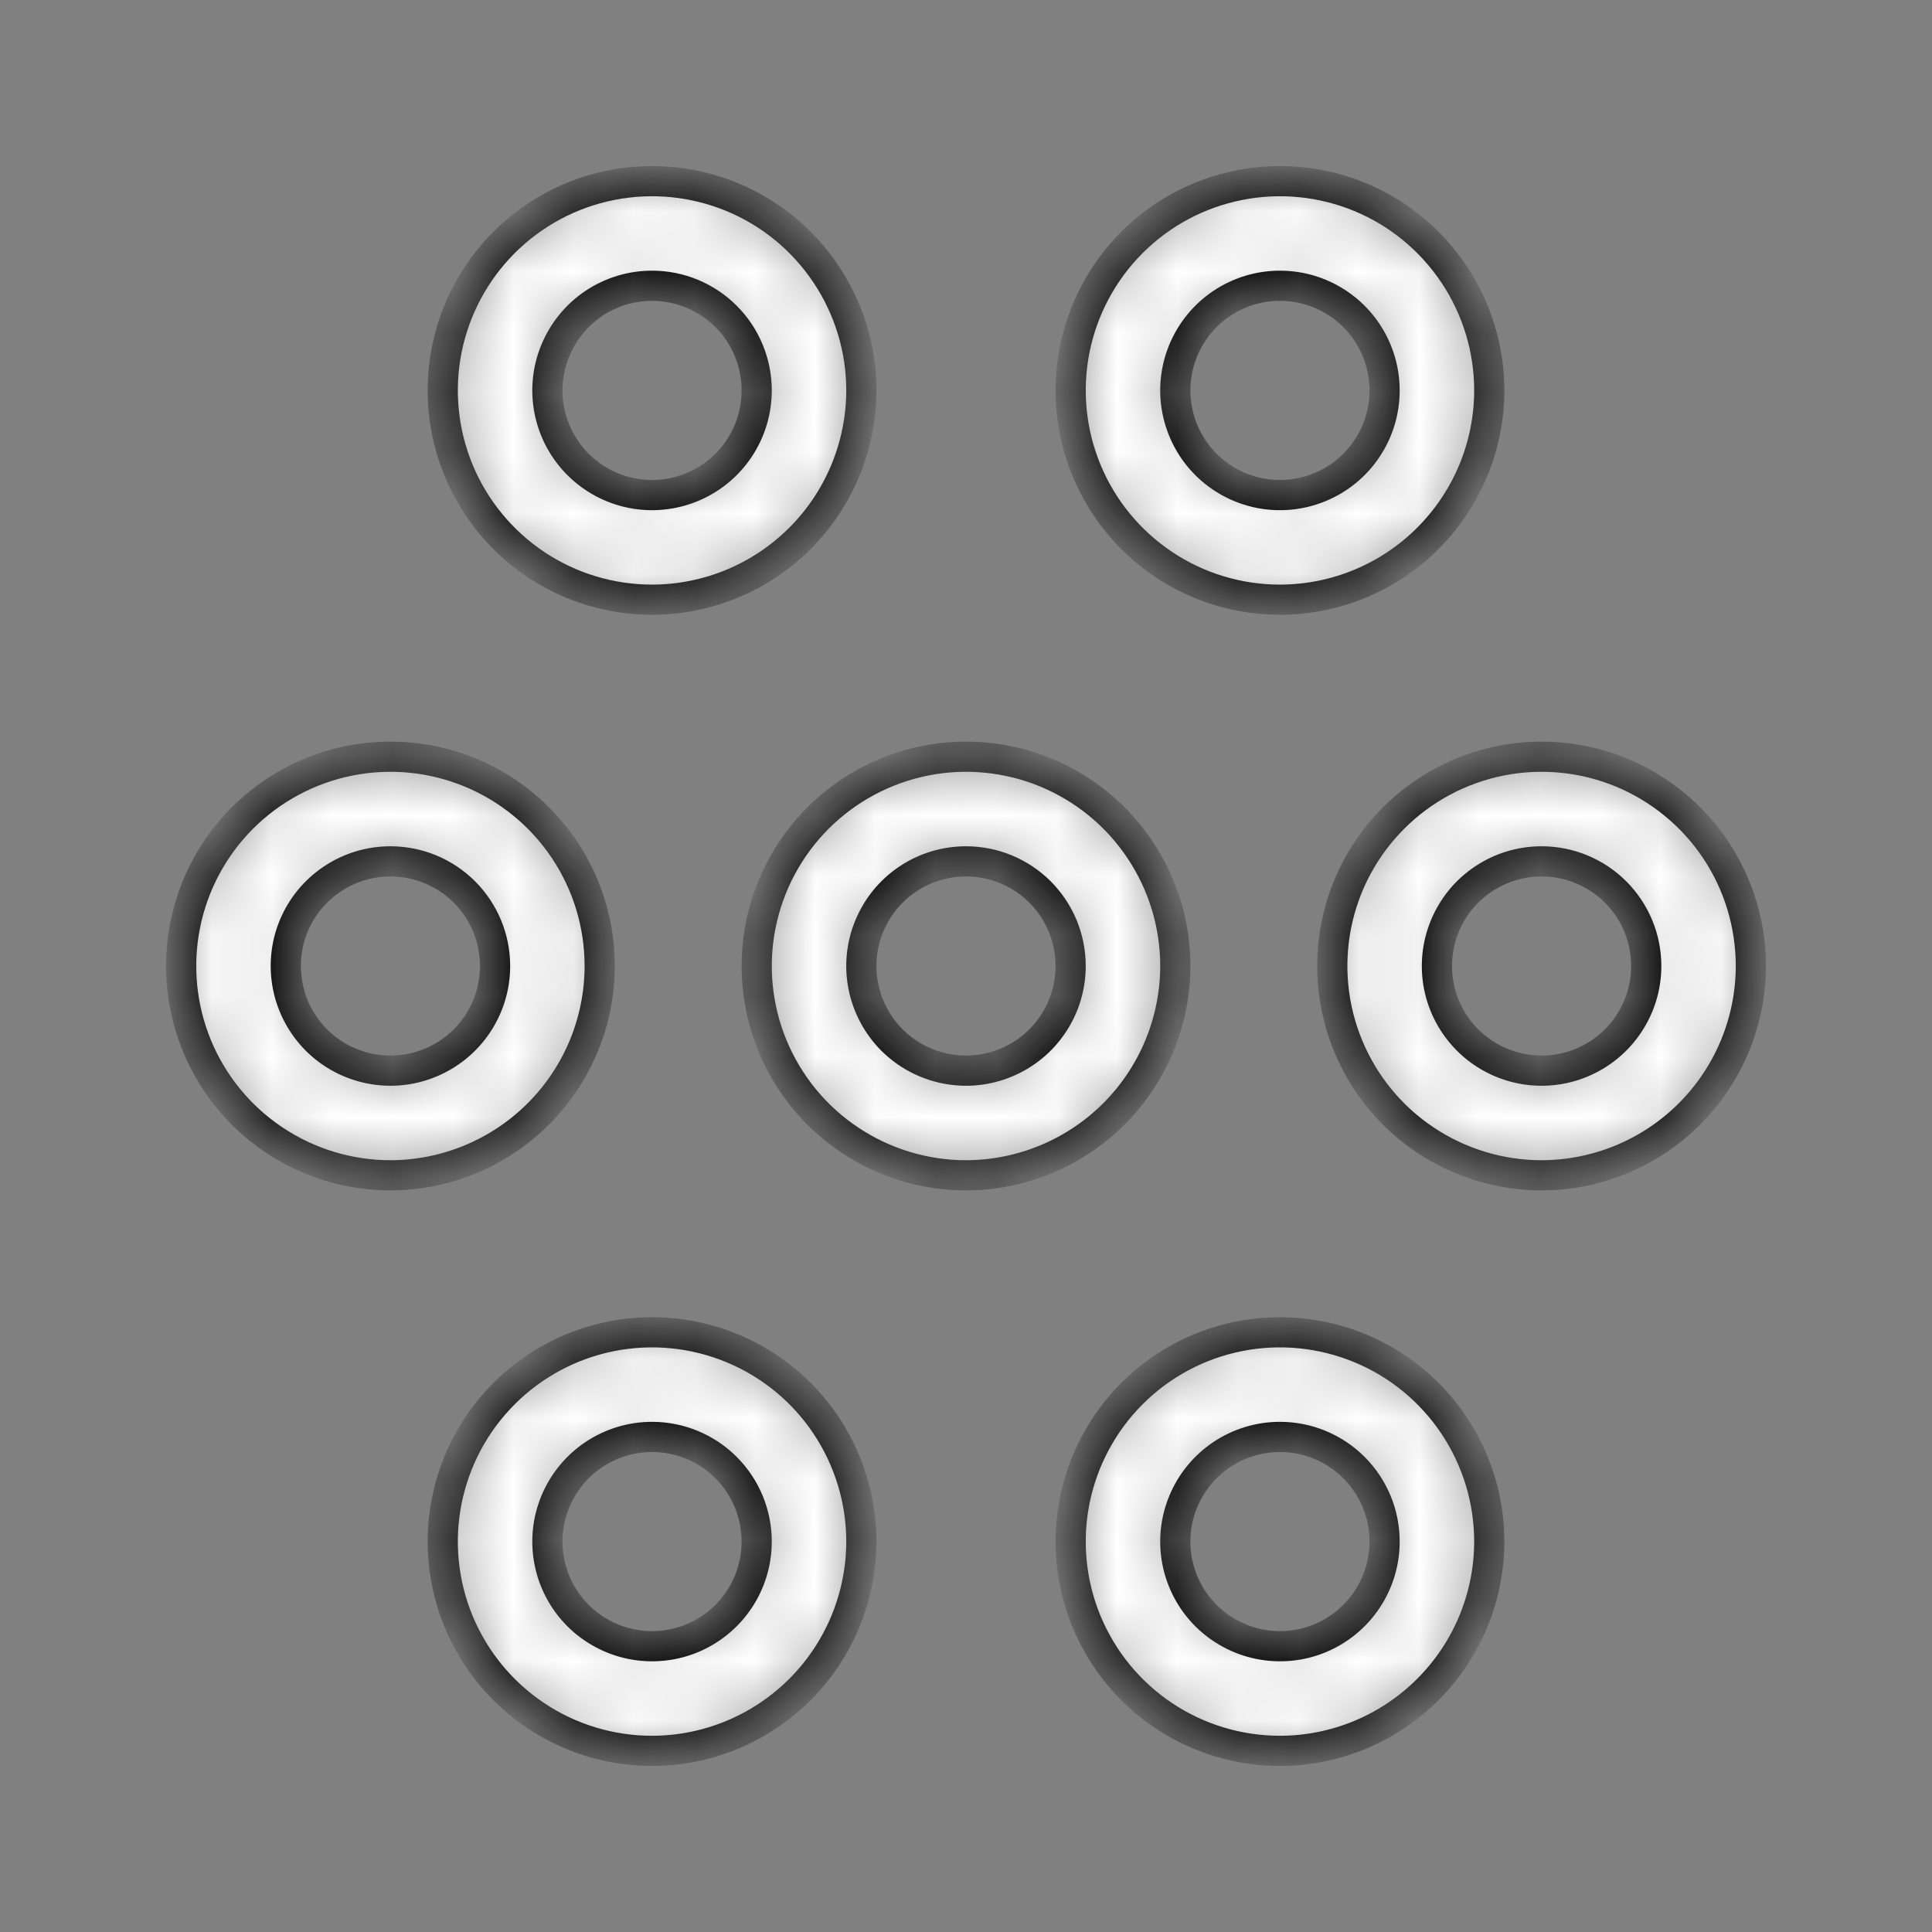 <svg width="32" height="32" viewBox="0 0 32 32" fill="none" xmlns="http://www.w3.org/2000/svg">
<rect x="0" y="0" width="32" height="32" fill="#808080" stroke="none"/>
<mask id="path-1-inside-1_1_45" fill="white">
<path d="M16 19.467C15.314 19.467 14.644 19.263 14.074 18.882C13.504 18.502 13.06 17.96 12.797 17.327C12.535 16.693 12.466 15.996 12.6 15.324C12.734 14.651 13.064 14.034 13.549 13.549C14.034 13.064 14.651 12.734 15.324 12.6C15.996 12.466 16.693 12.535 17.327 12.797C17.96 13.06 18.502 13.504 18.882 14.074C19.263 14.644 19.467 15.314 19.467 16C19.465 16.919 19.1 17.8 18.45 18.45C17.8 19.1 16.919 19.465 16 19.467ZM16 14.267C15.657 14.267 15.322 14.368 15.037 14.559C14.752 14.749 14.53 15.02 14.399 15.337C14.267 15.653 14.233 16.002 14.3 16.338C14.367 16.674 14.532 16.983 14.774 17.226C15.017 17.468 15.326 17.633 15.662 17.7C15.998 17.767 16.347 17.733 16.663 17.601C16.98 17.47 17.251 17.248 17.441 16.963C17.632 16.678 17.733 16.343 17.733 16C17.733 15.54 17.551 15.099 17.226 14.774C16.901 14.449 16.46 14.267 16 14.267ZM6.467 19.467C5.781 19.467 5.111 19.263 4.541 18.882C3.971 18.502 3.526 17.96 3.264 17.327C3.002 16.693 2.933 15.996 3.067 15.324C3.2 14.651 3.531 14.034 4.015 13.549C4.5 13.064 5.118 12.734 5.79 12.6C6.463 12.466 7.16 12.535 7.793 12.797C8.427 13.06 8.968 13.504 9.349 14.074C9.73 14.644 9.933 15.314 9.933 16C9.932 16.919 9.567 17.8 8.917 18.45C8.267 19.1 7.386 19.465 6.467 19.467ZM6.467 14.267C6.124 14.267 5.789 14.368 5.504 14.559C5.219 14.749 4.996 15.02 4.865 15.337C4.734 15.653 4.7 16.002 4.767 16.338C4.834 16.674 4.999 16.983 5.241 17.226C5.483 17.468 5.792 17.633 6.129 17.7C6.465 17.767 6.813 17.733 7.13 17.601C7.447 17.47 7.717 17.248 7.908 16.963C8.098 16.678 8.2 16.343 8.2 16C8.2 15.54 8.017 15.099 7.692 14.774C7.367 14.449 6.926 14.267 6.467 14.267ZM10.8 29C10.114 29 9.444 28.797 8.874 28.416C8.304 28.035 7.86 27.493 7.597 26.86C7.335 26.227 7.266 25.529 7.4 24.857C7.534 24.185 7.864 23.567 8.349 23.082C8.834 22.597 9.451 22.267 10.124 22.133C10.796 22 11.493 22.068 12.127 22.331C12.76 22.593 13.302 23.037 13.682 23.607C14.063 24.177 14.267 24.848 14.267 25.533C14.265 26.452 13.9 27.334 13.25 27.983C12.6 28.633 11.719 28.999 10.8 29ZM10.8 23.8C10.457 23.8 10.122 23.902 9.837 24.092C9.552 24.283 9.33 24.553 9.199 24.87C9.067 25.187 9.033 25.535 9.1 25.872C9.167 26.208 9.332 26.517 9.574 26.759C9.817 27.001 10.126 27.166 10.462 27.233C10.798 27.3 11.147 27.266 11.463 27.135C11.78 27.003 12.051 26.781 12.241 26.496C12.432 26.211 12.533 25.876 12.533 25.533C12.533 25.074 12.351 24.633 12.026 24.308C11.701 23.983 11.26 23.8 10.8 23.8ZM21.2 29C20.514 29 19.844 28.797 19.274 28.416C18.704 28.035 18.26 27.493 17.997 26.86C17.735 26.227 17.666 25.529 17.8 24.857C17.934 24.185 18.264 23.567 18.749 23.082C19.233 22.597 19.851 22.267 20.524 22.133C21.196 22 21.893 22.068 22.527 22.331C23.16 22.593 23.701 23.037 24.082 23.607C24.463 24.177 24.667 24.848 24.667 25.533C24.666 26.452 24.3 27.334 23.65 27.983C23 28.633 22.119 28.999 21.2 29ZM21.2 23.8C20.857 23.8 20.522 23.902 20.237 24.092C19.952 24.283 19.73 24.553 19.599 24.87C19.467 25.187 19.433 25.535 19.5 25.872C19.567 26.208 19.732 26.517 19.974 26.759C20.217 27.001 20.526 27.166 20.862 27.233C21.198 27.3 21.547 27.266 21.863 27.135C22.18 27.003 22.451 26.781 22.641 26.496C22.832 26.211 22.933 25.876 22.933 25.533C22.933 25.074 22.751 24.633 22.426 24.308C22.101 23.983 21.66 23.8 21.2 23.8ZM25.533 19.467C24.848 19.467 24.177 19.263 23.607 18.882C23.037 18.502 22.593 17.96 22.331 17.327C22.068 16.693 22 15.996 22.133 15.324C22.267 14.651 22.597 14.034 23.082 13.549C23.567 13.064 24.185 12.734 24.857 12.6C25.529 12.466 26.227 12.535 26.86 12.797C27.493 13.06 28.035 13.504 28.416 14.074C28.797 14.644 29 15.314 29 16C28.999 16.919 28.633 17.8 27.983 18.45C27.334 19.1 26.452 19.465 25.533 19.467ZM25.533 14.267C25.191 14.267 24.855 14.368 24.57 14.559C24.285 14.749 24.063 15.02 23.932 15.337C23.801 15.653 23.766 16.002 23.833 16.338C23.9 16.674 24.065 16.983 24.308 17.226C24.55 17.468 24.859 17.633 25.195 17.7C25.531 17.767 25.88 17.733 26.197 17.601C26.513 17.47 26.784 17.248 26.974 16.963C27.165 16.678 27.267 16.343 27.267 16C27.267 15.54 27.084 15.099 26.759 14.774C26.434 14.449 25.993 14.267 25.533 14.267ZM21.2 9.933C20.514 9.933 19.844 9.73 19.274 9.349C18.704 8.968 18.26 8.427 17.997 7.793C17.735 7.16 17.666 6.463 17.8 5.79C17.934 5.118 18.264 4.5 18.749 4.015C19.233 3.531 19.851 3.2 20.524 3.067C21.196 2.933 21.893 3.002 22.527 3.264C23.16 3.526 23.701 3.971 24.082 4.541C24.463 5.111 24.667 5.781 24.667 6.467C24.666 7.386 24.3 8.267 23.65 8.917C23 9.567 22.119 9.932 21.2 9.933ZM21.2 4.733C20.857 4.733 20.522 4.835 20.237 5.025C19.952 5.216 19.73 5.487 19.599 5.803C19.467 6.12 19.433 6.469 19.5 6.805C19.567 7.141 19.732 7.45 19.974 7.692C20.217 7.935 20.526 8.1 20.862 8.167C21.198 8.234 21.547 8.199 21.863 8.068C22.18 7.937 22.451 7.715 22.641 7.43C22.832 7.145 22.933 6.809 22.933 6.467C22.933 6.007 22.751 5.566 22.426 5.241C22.101 4.916 21.66 4.733 21.2 4.733ZM10.8 9.933C10.114 9.933 9.444 9.73 8.874 9.349C8.304 8.968 7.86 8.427 7.597 7.793C7.335 7.16 7.266 6.463 7.4 5.79C7.534 5.118 7.864 4.5 8.349 4.015C8.834 3.531 9.451 3.2 10.124 3.067C10.796 2.933 11.493 3.002 12.127 3.264C12.76 3.526 13.302 3.971 13.682 4.541C14.063 5.111 14.267 5.781 14.267 6.467C14.265 7.386 13.9 8.267 13.25 8.917C12.6 9.567 11.719 9.932 10.8 9.933ZM10.8 4.733C10.457 4.733 10.122 4.835 9.837 5.025C9.552 5.216 9.33 5.487 9.199 5.803C9.067 6.12 9.033 6.469 9.1 6.805C9.167 7.141 9.332 7.45 9.574 7.692C9.817 7.935 10.126 8.1 10.462 8.167C10.798 8.234 11.147 8.199 11.463 8.068C11.78 7.937 12.051 7.715 12.241 7.43C12.432 7.145 12.533 6.809 12.533 6.467C12.533 6.007 12.351 5.566 12.026 5.241C11.701 4.916 11.26 4.733 10.8 4.733Z"/>
</mask>
<path d="M16 19.467C15.314 19.467 14.644 19.263 14.074 18.882C13.504 18.502 13.06 17.96 12.797 17.327C12.535 16.693 12.466 15.996 12.6 15.324C12.734 14.651 13.064 14.034 13.549 13.549C14.034 13.064 14.651 12.734 15.324 12.6C15.996 12.466 16.693 12.535 17.327 12.797C17.96 13.06 18.502 13.504 18.882 14.074C19.263 14.644 19.467 15.314 19.467 16C19.465 16.919 19.1 17.8 18.45 18.45C17.8 19.1 16.919 19.465 16 19.467ZM16 14.267C15.657 14.267 15.322 14.368 15.037 14.559C14.752 14.749 14.53 15.02 14.399 15.337C14.267 15.653 14.233 16.002 14.3 16.338C14.367 16.674 14.532 16.983 14.774 17.226C15.017 17.468 15.326 17.633 15.662 17.7C15.998 17.767 16.347 17.733 16.663 17.601C16.98 17.47 17.251 17.248 17.441 16.963C17.632 16.678 17.733 16.343 17.733 16C17.733 15.54 17.551 15.099 17.226 14.774C16.901 14.449 16.46 14.267 16 14.267ZM6.467 19.467C5.781 19.467 5.111 19.263 4.541 18.882C3.971 18.502 3.526 17.96 3.264 17.327C3.002 16.693 2.933 15.996 3.067 15.324C3.2 14.651 3.531 14.034 4.015 13.549C4.5 13.064 5.118 12.734 5.79 12.6C6.463 12.466 7.16 12.535 7.793 12.797C8.427 13.06 8.968 13.504 9.349 14.074C9.73 14.644 9.933 15.314 9.933 16C9.932 16.919 9.567 17.8 8.917 18.45C8.267 19.1 7.386 19.465 6.467 19.467ZM6.467 14.267C6.124 14.267 5.789 14.368 5.504 14.559C5.219 14.749 4.996 15.02 4.865 15.337C4.734 15.653 4.7 16.002 4.767 16.338C4.834 16.674 4.999 16.983 5.241 17.226C5.483 17.468 5.792 17.633 6.129 17.7C6.465 17.767 6.813 17.733 7.13 17.601C7.447 17.47 7.717 17.248 7.908 16.963C8.098 16.678 8.2 16.343 8.2 16C8.2 15.54 8.017 15.099 7.692 14.774C7.367 14.449 6.926 14.267 6.467 14.267ZM10.8 29C10.114 29 9.444 28.797 8.874 28.416C8.304 28.035 7.86 27.493 7.597 26.86C7.335 26.227 7.266 25.529 7.4 24.857C7.534 24.185 7.864 23.567 8.349 23.082C8.834 22.597 9.451 22.267 10.124 22.133C10.796 22 11.493 22.068 12.127 22.331C12.76 22.593 13.302 23.037 13.682 23.607C14.063 24.177 14.267 24.848 14.267 25.533C14.265 26.452 13.9 27.334 13.25 27.983C12.6 28.633 11.719 28.999 10.8 29ZM10.8 23.8C10.457 23.8 10.122 23.902 9.837 24.092C9.552 24.283 9.33 24.553 9.199 24.87C9.067 25.187 9.033 25.535 9.1 25.872C9.167 26.208 9.332 26.517 9.574 26.759C9.817 27.001 10.126 27.166 10.462 27.233C10.798 27.3 11.147 27.266 11.463 27.135C11.78 27.003 12.051 26.781 12.241 26.496C12.432 26.211 12.533 25.876 12.533 25.533C12.533 25.074 12.351 24.633 12.026 24.308C11.701 23.983 11.26 23.8 10.8 23.8ZM21.2 29C20.514 29 19.844 28.797 19.274 28.416C18.704 28.035 18.26 27.493 17.997 26.86C17.735 26.227 17.666 25.529 17.8 24.857C17.934 24.185 18.264 23.567 18.749 23.082C19.233 22.597 19.851 22.267 20.524 22.133C21.196 22 21.893 22.068 22.527 22.331C23.16 22.593 23.701 23.037 24.082 23.607C24.463 24.177 24.667 24.848 24.667 25.533C24.666 26.452 24.3 27.334 23.65 27.983C23 28.633 22.119 28.999 21.2 29ZM21.2 23.8C20.857 23.8 20.522 23.902 20.237 24.092C19.952 24.283 19.73 24.553 19.599 24.87C19.467 25.187 19.433 25.535 19.5 25.872C19.567 26.208 19.732 26.517 19.974 26.759C20.217 27.001 20.526 27.166 20.862 27.233C21.198 27.3 21.547 27.266 21.863 27.135C22.18 27.003 22.451 26.781 22.641 26.496C22.832 26.211 22.933 25.876 22.933 25.533C22.933 25.074 22.751 24.633 22.426 24.308C22.101 23.983 21.66 23.8 21.2 23.8ZM25.533 19.467C24.848 19.467 24.177 19.263 23.607 18.882C23.037 18.502 22.593 17.96 22.331 17.327C22.068 16.693 22 15.996 22.133 15.324C22.267 14.651 22.597 14.034 23.082 13.549C23.567 13.064 24.185 12.734 24.857 12.6C25.529 12.466 26.227 12.535 26.86 12.797C27.493 13.06 28.035 13.504 28.416 14.074C28.797 14.644 29 15.314 29 16C28.999 16.919 28.633 17.8 27.983 18.45C27.334 19.1 26.452 19.465 25.533 19.467ZM25.533 14.267C25.191 14.267 24.855 14.368 24.57 14.559C24.285 14.749 24.063 15.02 23.932 15.337C23.801 15.653 23.766 16.002 23.833 16.338C23.9 16.674 24.065 16.983 24.308 17.226C24.55 17.468 24.859 17.633 25.195 17.7C25.531 17.767 25.88 17.733 26.197 17.601C26.513 17.47 26.784 17.248 26.974 16.963C27.165 16.678 27.267 16.343 27.267 16C27.267 15.54 27.084 15.099 26.759 14.774C26.434 14.449 25.993 14.267 25.533 14.267ZM21.2 9.933C20.514 9.933 19.844 9.73 19.274 9.349C18.704 8.968 18.26 8.427 17.997 7.793C17.735 7.16 17.666 6.463 17.8 5.79C17.934 5.118 18.264 4.5 18.749 4.015C19.233 3.531 19.851 3.2 20.524 3.067C21.196 2.933 21.893 3.002 22.527 3.264C23.16 3.526 23.701 3.971 24.082 4.541C24.463 5.111 24.667 5.781 24.667 6.467C24.666 7.386 24.3 8.267 23.65 8.917C23 9.567 22.119 9.932 21.2 9.933ZM21.2 4.733C20.857 4.733 20.522 4.835 20.237 5.025C19.952 5.216 19.73 5.487 19.599 5.803C19.467 6.12 19.433 6.469 19.5 6.805C19.567 7.141 19.732 7.45 19.974 7.692C20.217 7.935 20.526 8.1 20.862 8.167C21.198 8.234 21.547 8.199 21.863 8.068C22.18 7.937 22.451 7.715 22.641 7.43C22.832 7.145 22.933 6.809 22.933 6.467C22.933 6.007 22.751 5.566 22.426 5.241C22.101 4.916 21.66 4.733 21.2 4.733ZM10.8 9.933C10.114 9.933 9.444 9.73 8.874 9.349C8.304 8.968 7.86 8.427 7.597 7.793C7.335 7.16 7.266 6.463 7.4 5.79C7.534 5.118 7.864 4.5 8.349 4.015C8.834 3.531 9.451 3.2 10.124 3.067C10.796 2.933 11.493 3.002 12.127 3.264C12.76 3.526 13.302 3.971 13.682 4.541C14.063 5.111 14.267 5.781 14.267 6.467C14.265 7.386 13.9 8.267 13.25 8.917C12.6 9.567 11.719 9.932 10.8 9.933ZM10.8 4.733C10.457 4.733 10.122 4.835 9.837 5.025C9.552 5.216 9.33 5.487 9.199 5.803C9.067 6.12 9.033 6.469 9.1 6.805C9.167 7.141 9.332 7.45 9.574 7.692C9.817 7.935 10.126 8.1 10.462 8.167C10.798 8.234 11.147 8.199 11.463 8.068C11.78 7.937 12.051 7.715 12.241 7.43C12.432 7.145 12.533 6.809 12.533 6.467C12.533 6.007 12.351 5.566 12.026 5.241C11.701 4.916 11.26 4.733 10.8 4.733Z" fill="white" stroke="#0A0A0A" stroke-width="0.5" mask="url(#path-1-inside-1_1_45)"/>
</svg>
